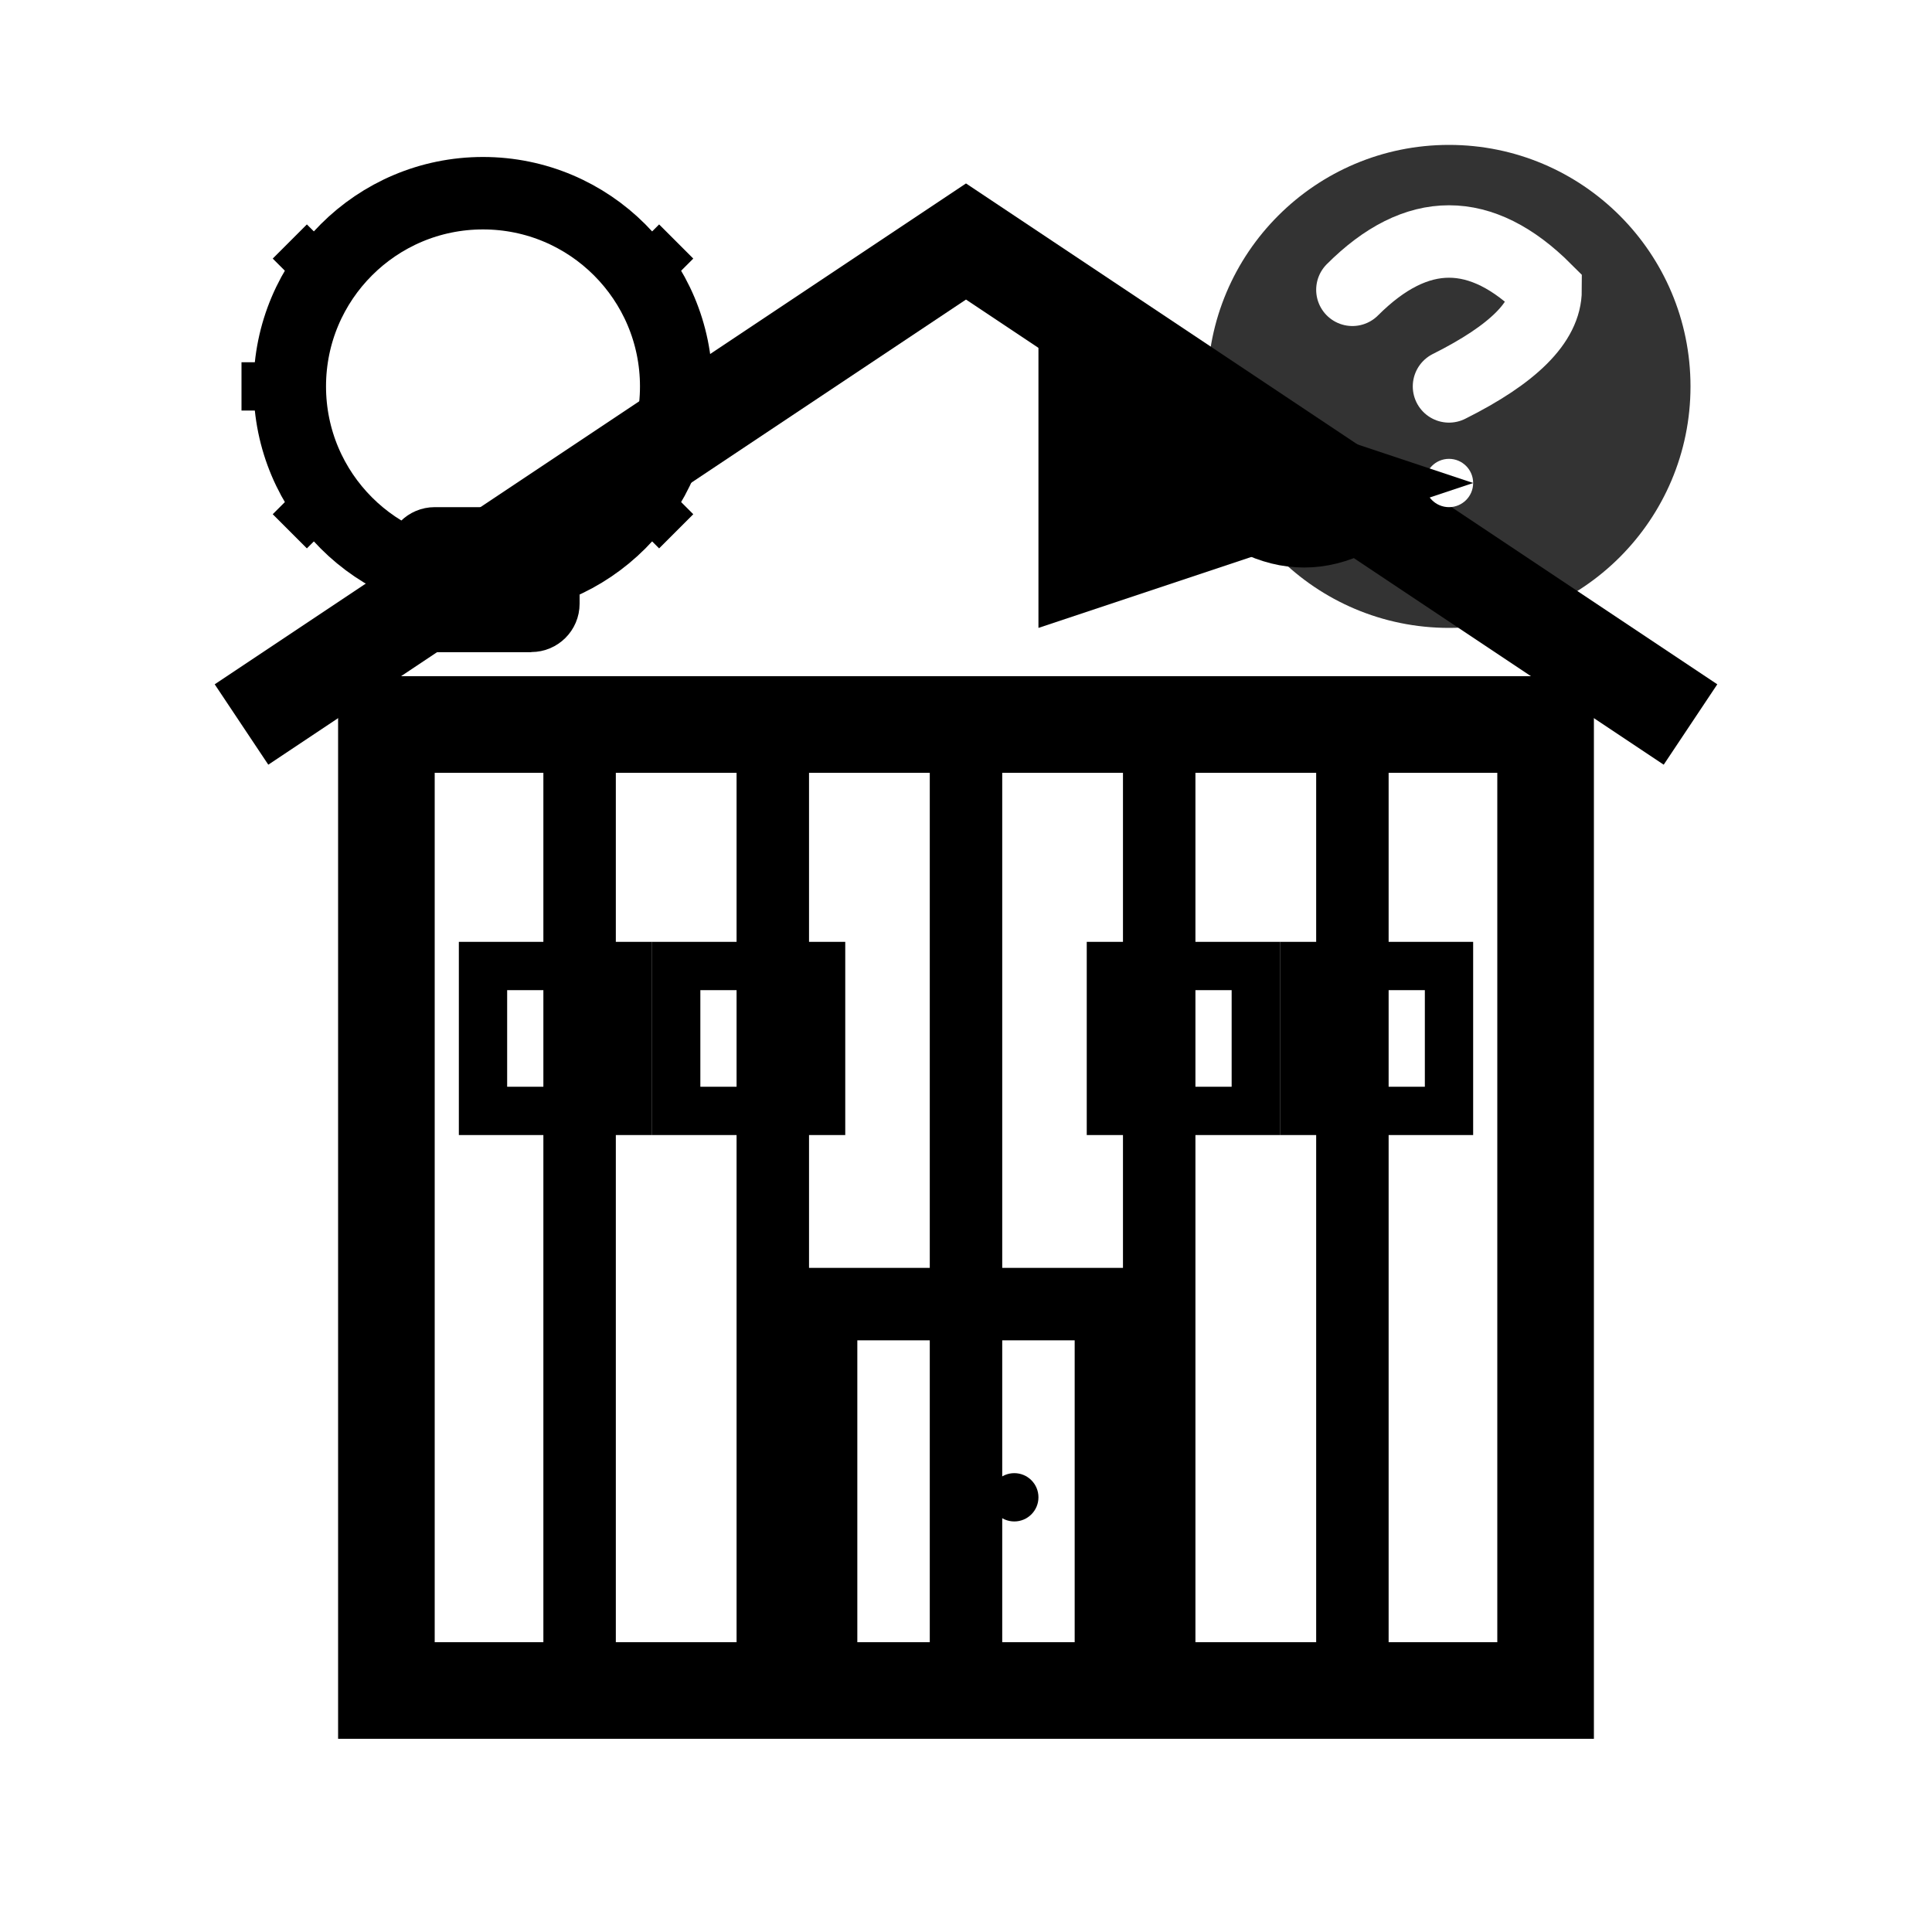<svg width="40" height="40" viewBox="0 0 40 40" fill="none" xmlns="http://www.w3.org/2000/svg">
  <!-- Building/Institution (Deutsche Rentenversicherung) -->
  <rect x="8" y="15" width="24" height="20" stroke="currentColor" stroke-width="2" fill="none"/>
  <line x1="8" y1="15" x2="32" y2="15" stroke="currentColor" stroke-width="2"/>
  
  <!-- Columns -->
  <line x1="12" y1="15" x2="12" y2="35" stroke="currentColor" stroke-width="1.5"/>
  <line x1="16" y1="15" x2="16" y2="35" stroke="currentColor" stroke-width="1.5"/>
  <line x1="20" y1="15" x2="20" y2="35" stroke="currentColor" stroke-width="1.5"/>
  <line x1="24" y1="15" x2="24" y2="35" stroke="currentColor" stroke-width="1.5"/>
  <line x1="28" y1="15" x2="28" y2="35" stroke="currentColor" stroke-width="1.5"/>
  
  <!-- Roof/Triangle -->
  <path d="M5 15 L20 5 L35 15" stroke="currentColor" stroke-width="2" fill="none"/>
  
  <!-- Door -->
  <rect x="17" y="27" width="6" height="8" stroke="currentColor" stroke-width="1.5" fill="none"/>
  <circle cx="21" cy="31" r="0.5" fill="currentColor"/>
  
  <!-- Windows -->
  <rect x="10" y="20" width="3" height="3" stroke="currentColor" stroke-width="1" fill="none"/>
  <rect x="14" y="20" width="3" height="3" stroke="currentColor" stroke-width="1" fill="none"/>
  <rect x="23" y="20" width="3" height="3" stroke="currentColor" stroke-width="1" fill="none"/>
  <rect x="27" y="20" width="3" height="3" stroke="currentColor" stroke-width="1" fill="none"/>
  
  <!-- Question mark (understanding) -->
  <circle cx="30" cy="8" r="5" fill="currentColor" opacity="0.8"/>
  <path d="M28 6 Q30 4 32 6 Q32 7 30 8" stroke="white" stroke-width="1.5" stroke-linecap="round" fill="none"/>
  <circle cx="30" cy="10" r="0.5" fill="white"/>
  
  <!-- Light bulb (understanding/insight) -->
  <circle cx="10" cy="8" r="4" stroke="currentColor" stroke-width="1.5" fill="none"/>
  <rect x="8.5" y="11" width="3" height="2" rx="0.5" stroke="currentColor" stroke-width="1"/>
  <line x1="9" y1="13" x2="11" y2="13" stroke="currentColor" stroke-width="1"/>
  
  <!-- Light rays -->
  <line x1="6" y1="5" x2="7" y2="6" stroke="currentColor" stroke-width="1"/>
  <line x1="5" y1="8" x2="6" y2="8" stroke="currentColor" stroke-width="1"/>
  <line x1="6" y1="11" x2="7" y2="10" stroke="currentColor" stroke-width="1"/>
  <line x1="14" y1="5" x2="13" y2="6" stroke="currentColor" stroke-width="1"/>
  <line x1="15" y1="8" x2="14" y2="8" stroke="currentColor" stroke-width="1"/>
  <line x1="14" y1="11" x2="13" y2="10" stroke="currentColor" stroke-width="1"/>
  
  <!-- Arrow showing understanding flow -->
  <path d="M25 10 Q27 12 29 10" stroke="currentColor" stroke-width="1.5" fill="none" marker-end="url(#arrowhead)"/>
  
  <!-- Arrow marker definition -->
  <defs>
    <marker id="arrowhead" markerWidth="6" markerHeight="4" refX="5" refY="2" orient="auto">
      <polygon points="0 0, 6 2, 0 4" fill="currentColor"/>
    </marker>
  </defs>
</svg>
